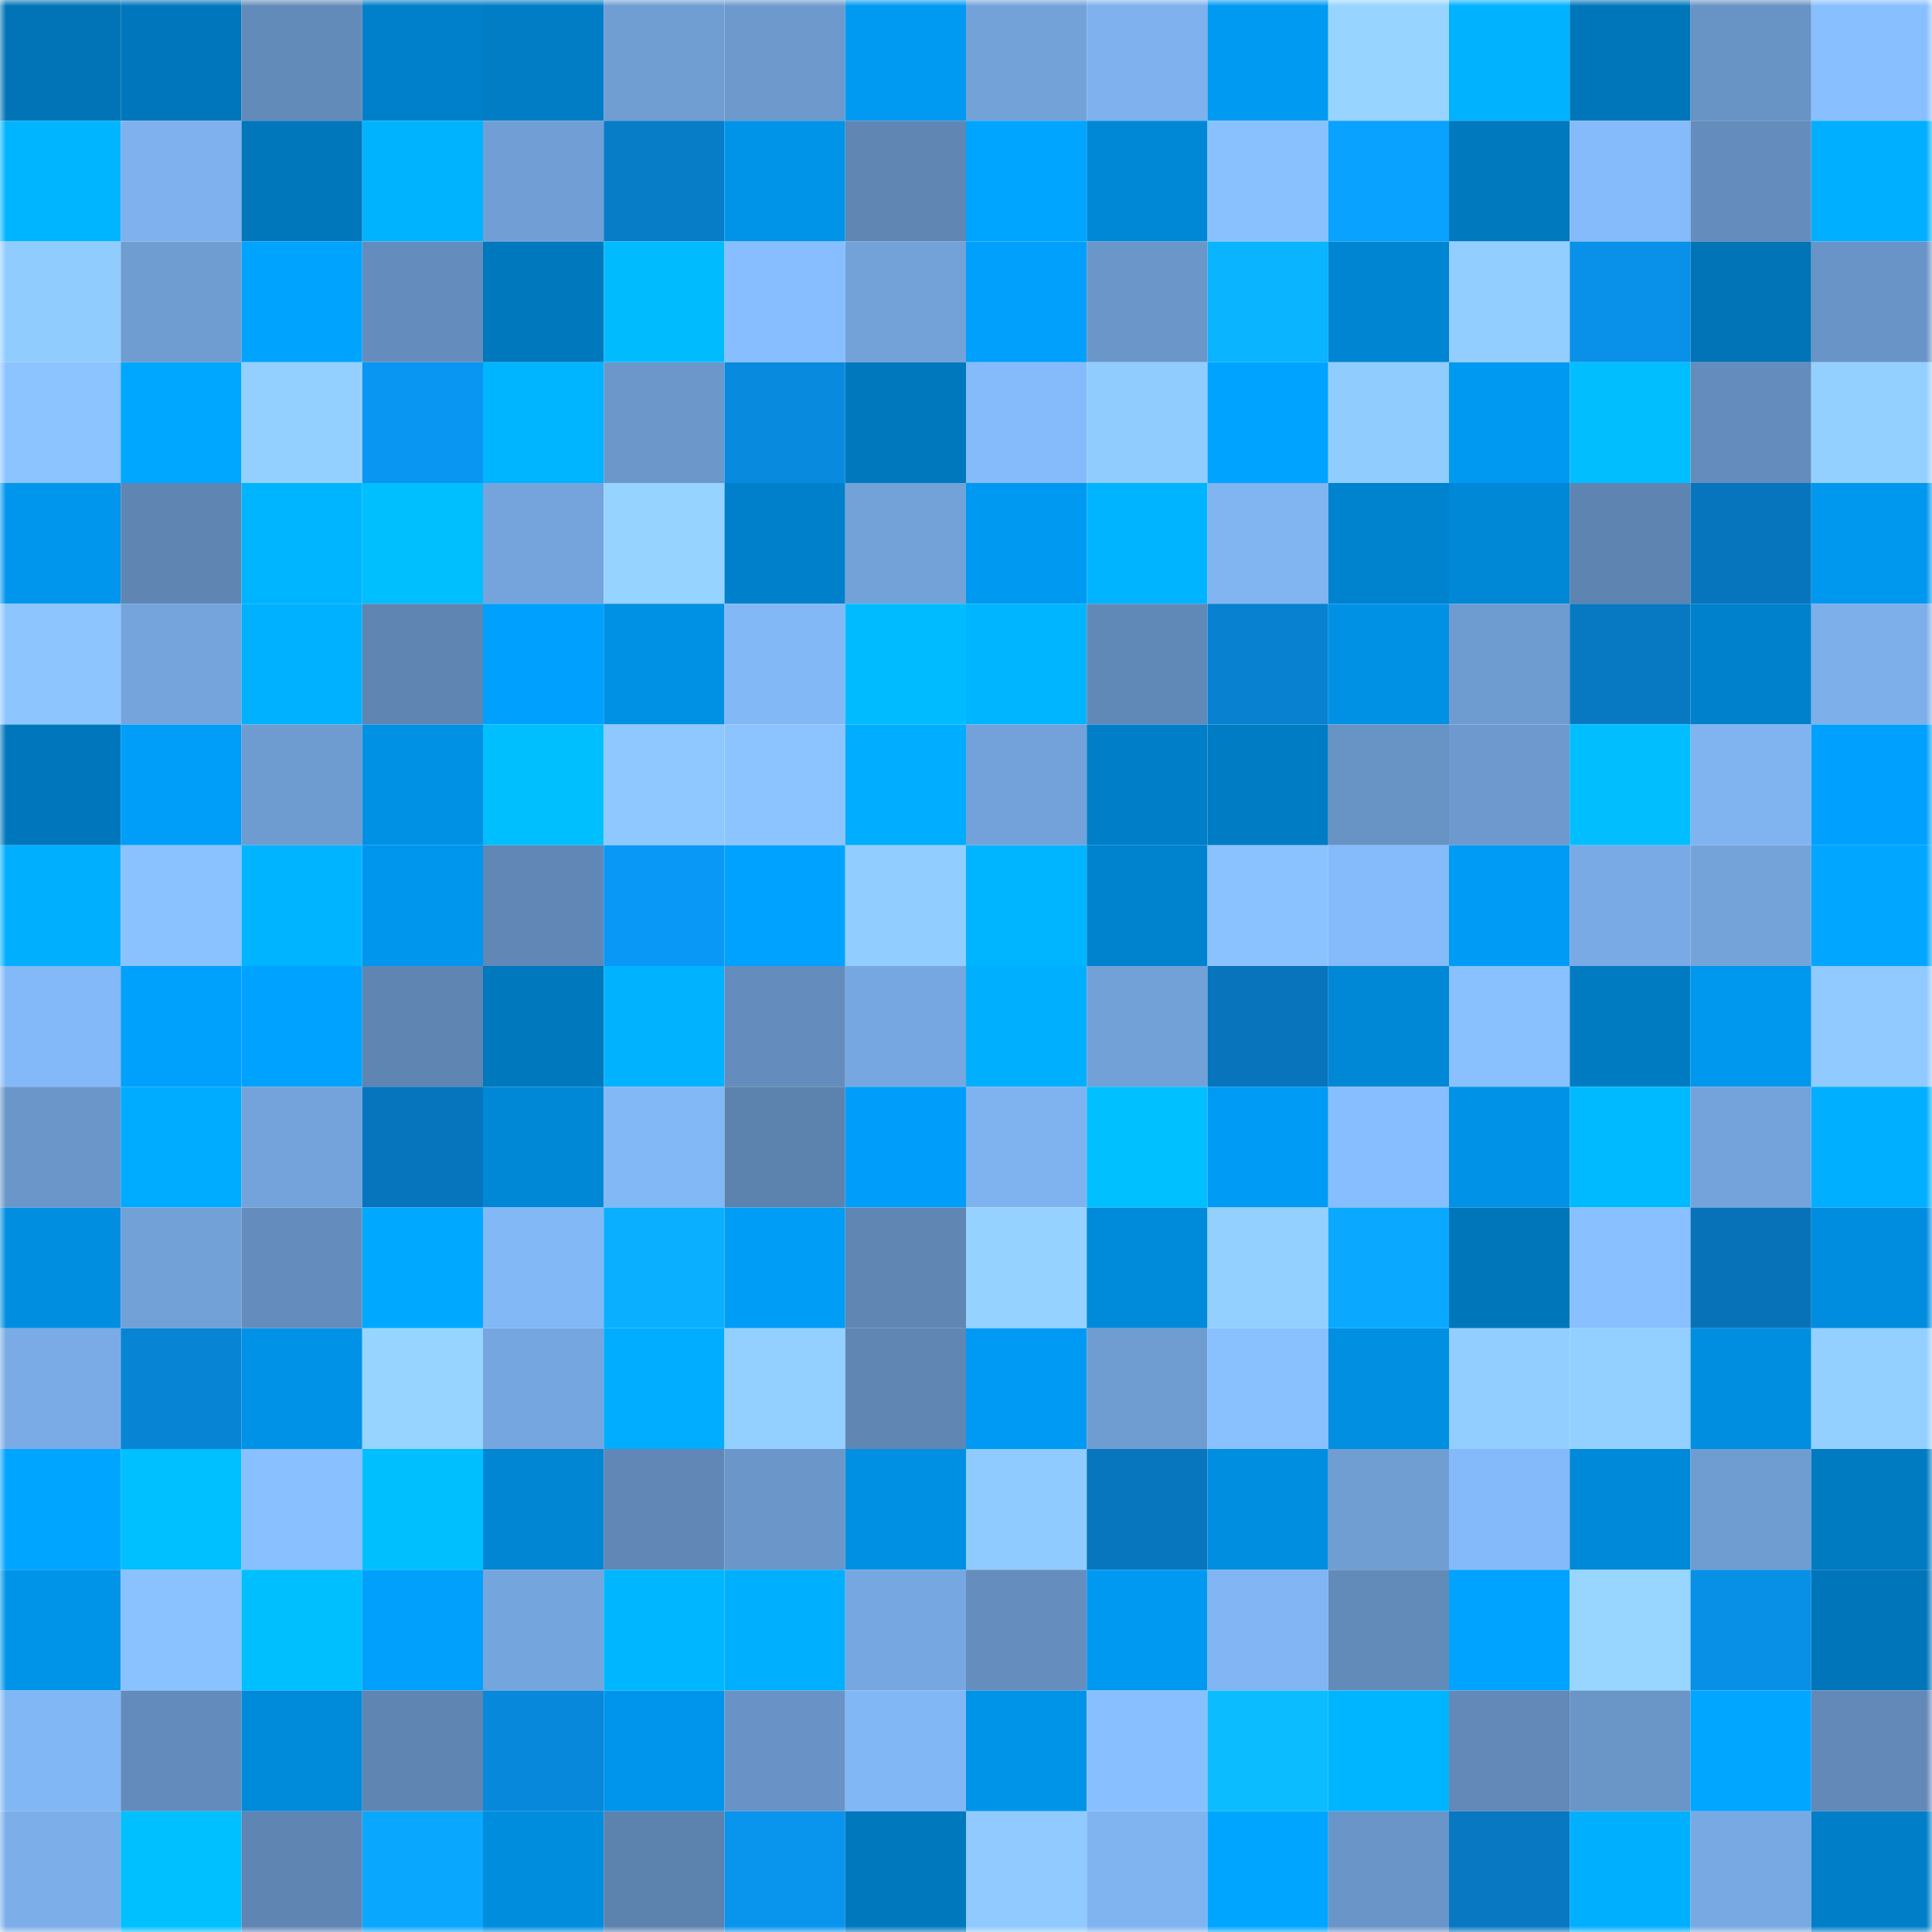 <svg viewBox="0 0 160 160" fill="none" role="img" xmlns="http://www.w3.org/2000/svg" width="240" height="240" name="ens%2C300buckss.eth"><mask id="50991287" mask-type="alpha" maskUnits="userSpaceOnUse" x="0" y="0" width="160" height="160"><rect width="160" height="160" fill="#FFFFFF"></rect></mask><g mask="url(#50991287)"><rect x="0" y="0" width="10" height="10" fill="#0074b6"></rect><rect x="10" y="0" width="10" height="10" fill="#0077bc"></rect><rect x="20" y="0" width="10" height="10" fill="#638bba"></rect><rect x="30" y="0" width="10" height="10" fill="#0080ca"></rect><rect x="40" y="0" width="10" height="10" fill="#007dc5"></rect><rect x="50" y="0" width="10" height="10" fill="#709dd2"></rect><rect x="60" y="0" width="10" height="10" fill="#6d99cd"></rect><rect x="70" y="0" width="10" height="10" fill="#009af2"></rect><rect x="80" y="0" width="10" height="10" fill="#73a2d9"></rect><rect x="90" y="0" width="10" height="10" fill="#7eb1ee"></rect><rect x="100" y="0" width="10" height="10" fill="#009af2"></rect><rect x="110" y="0" width="10" height="10" fill="#97d4ff"></rect><rect x="120" y="0" width="10" height="10" fill="#00b2ff"></rect><rect x="130" y="0" width="10" height="10" fill="#0076ba"></rect><rect x="140" y="0" width="10" height="10" fill="#6893c5"></rect><rect x="150" y="0" width="10" height="10" fill="#88bfff"></rect><rect x="0" y="10" width="10" height="10" fill="#00b5ff"></rect><rect x="10" y="10" width="10" height="10" fill="#7eb1ee"></rect><rect x="20" y="10" width="10" height="10" fill="#0077bb"></rect><rect x="30" y="10" width="10" height="10" fill="#00b3ff"></rect><rect x="40" y="10" width="10" height="10" fill="#719fd5"></rect><rect x="50" y="10" width="10" height="10" fill="#077cc7"></rect><rect x="60" y="10" width="10" height="10" fill="#0094e9"></rect><rect x="70" y="10" width="10" height="10" fill="#6086b4"></rect><rect x="80" y="10" width="10" height="10" fill="#00a5ff"></rect><rect x="90" y="10" width="10" height="10" fill="#0088d7"></rect><rect x="100" y="10" width="10" height="10" fill="#89c1ff"></rect><rect x="110" y="10" width="10" height="10" fill="#0aa2ff"></rect><rect x="120" y="10" width="10" height="10" fill="#0079be"></rect><rect x="130" y="10" width="10" height="10" fill="#85bbfa"></rect><rect x="140" y="10" width="10" height="10" fill="#648cbc"></rect><rect x="150" y="10" width="10" height="10" fill="#00afff"></rect><rect x="0" y="20" width="10" height="10" fill="#91ccff"></rect><rect x="10" y="20" width="10" height="10" fill="#6f9cd1"></rect><rect x="20" y="20" width="10" height="10" fill="#00a4ff"></rect><rect x="30" y="20" width="10" height="10" fill="#648dbd"></rect><rect x="40" y="20" width="10" height="10" fill="#0078bd"></rect><rect x="50" y="20" width="10" height="10" fill="#00bcff"></rect><rect x="60" y="20" width="10" height="10" fill="#87beff"></rect><rect x="70" y="20" width="10" height="10" fill="#73a2d9"></rect><rect x="80" y="20" width="10" height="10" fill="#00a0fc"></rect><rect x="90" y="20" width="10" height="10" fill="#6b96c9"></rect><rect x="100" y="20" width="10" height="10" fill="#0bb4ff"></rect><rect x="110" y="20" width="10" height="10" fill="#0085d2"></rect><rect x="120" y="20" width="10" height="10" fill="#92ceff"></rect><rect x="130" y="20" width="10" height="10" fill="#0991ea"></rect><rect x="140" y="20" width="10" height="10" fill="#0074b6"></rect><rect x="150" y="20" width="10" height="10" fill="#6994c7"></rect><rect x="0" y="30" width="10" height="10" fill="#8bc4ff"></rect><rect x="10" y="30" width="10" height="10" fill="#00a7ff"></rect><rect x="20" y="30" width="10" height="10" fill="#94d0ff"></rect><rect x="30" y="30" width="10" height="10" fill="#0996f2"></rect><rect x="40" y="30" width="10" height="10" fill="#00b5ff"></rect><rect x="50" y="30" width="10" height="10" fill="#6c97cb"></rect><rect x="60" y="30" width="10" height="10" fill="#088adf"></rect><rect x="70" y="30" width="10" height="10" fill="#0078bd"></rect><rect x="80" y="30" width="10" height="10" fill="#85bbfa"></rect><rect x="90" y="30" width="10" height="10" fill="#91ccff"></rect><rect x="100" y="30" width="10" height="10" fill="#00a3ff"></rect><rect x="110" y="30" width="10" height="10" fill="#91ccff"></rect><rect x="120" y="30" width="10" height="10" fill="#0099f1"></rect><rect x="130" y="30" width="10" height="10" fill="#00beff"></rect><rect x="140" y="30" width="10" height="10" fill="#648dbd"></rect><rect x="150" y="30" width="10" height="10" fill="#94d0ff"></rect><rect x="0" y="40" width="10" height="10" fill="#0096ed"></rect><rect x="10" y="40" width="10" height="10" fill="#5f86b3"></rect><rect x="20" y="40" width="10" height="10" fill="#00b5ff"></rect><rect x="30" y="40" width="10" height="10" fill="#00bfff"></rect><rect x="40" y="40" width="10" height="10" fill="#75a4dc"></rect><rect x="50" y="40" width="10" height="10" fill="#96d3ff"></rect><rect x="60" y="40" width="10" height="10" fill="#0080ca"></rect><rect x="70" y="40" width="10" height="10" fill="#73a2d9"></rect><rect x="80" y="40" width="10" height="10" fill="#0099f1"></rect><rect x="90" y="40" width="10" height="10" fill="#00b4ff"></rect><rect x="100" y="40" width="10" height="10" fill="#80b5f2"></rect><rect x="110" y="40" width="10" height="10" fill="#0083ce"></rect><rect x="120" y="40" width="10" height="10" fill="#0087d5"></rect><rect x="130" y="40" width="10" height="10" fill="#5e84b2"></rect><rect x="140" y="40" width="10" height="10" fill="#0775bd"></rect><rect x="150" y="40" width="10" height="10" fill="#0097ee"></rect><rect x="0" y="50" width="10" height="10" fill="#8cc5ff"></rect><rect x="10" y="50" width="10" height="10" fill="#74a4db"></rect><rect x="20" y="50" width="10" height="10" fill="#00b1ff"></rect><rect x="30" y="50" width="10" height="10" fill="#5f85b3"></rect><rect x="40" y="50" width="10" height="10" fill="#00a1fe"></rect><rect x="50" y="50" width="10" height="10" fill="#0090e4"></rect><rect x="60" y="50" width="10" height="10" fill="#83b8f7"></rect><rect x="70" y="50" width="10" height="10" fill="#00bbff"></rect><rect x="80" y="50" width="10" height="10" fill="#00b5ff"></rect><rect x="90" y="50" width="10" height="10" fill="#6189b7"></rect><rect x="100" y="50" width="10" height="10" fill="#0881d0"></rect><rect x="110" y="50" width="10" height="10" fill="#0091e5"></rect><rect x="120" y="50" width="10" height="10" fill="#6e9bd0"></rect><rect x="130" y="50" width="10" height="10" fill="#0779c3"></rect><rect x="140" y="50" width="10" height="10" fill="#0081cc"></rect><rect x="150" y="50" width="10" height="10" fill="#7dafeb"></rect><rect x="0" y="60" width="10" height="10" fill="#0077bc"></rect><rect x="10" y="60" width="10" height="10" fill="#009ef9"></rect><rect x="20" y="60" width="10" height="10" fill="#6e9bd0"></rect><rect x="30" y="60" width="10" height="10" fill="#0091e5"></rect><rect x="40" y="60" width="10" height="10" fill="#00bfff"></rect><rect x="50" y="60" width="10" height="10" fill="#8ec8ff"></rect><rect x="60" y="60" width="10" height="10" fill="#8cc4ff"></rect><rect x="70" y="60" width="10" height="10" fill="#00adff"></rect><rect x="80" y="60" width="10" height="10" fill="#73a2da"></rect><rect x="90" y="60" width="10" height="10" fill="#007ec7"></rect><rect x="100" y="60" width="10" height="10" fill="#007cc4"></rect><rect x="110" y="60" width="10" height="10" fill="#6893c5"></rect><rect x="120" y="60" width="10" height="10" fill="#6d99ce"></rect><rect x="130" y="60" width="10" height="10" fill="#00beff"></rect><rect x="140" y="60" width="10" height="10" fill="#80b4f1"></rect><rect x="150" y="60" width="10" height="10" fill="#00a1fe"></rect><rect x="0" y="70" width="10" height="10" fill="#00b0ff"></rect><rect x="10" y="70" width="10" height="10" fill="#8ac2ff"></rect><rect x="20" y="70" width="10" height="10" fill="#00b4ff"></rect><rect x="30" y="70" width="10" height="10" fill="#0096ed"></rect><rect x="40" y="70" width="10" height="10" fill="#6087b5"></rect><rect x="50" y="70" width="10" height="10" fill="#0998f5"></rect><rect x="60" y="70" width="10" height="10" fill="#00a2ff"></rect><rect x="70" y="70" width="10" height="10" fill="#92cdff"></rect><rect x="80" y="70" width="10" height="10" fill="#00b5ff"></rect><rect x="90" y="70" width="10" height="10" fill="#0083cf"></rect><rect x="100" y="70" width="10" height="10" fill="#8ac2ff"></rect><rect x="110" y="70" width="10" height="10" fill="#85bbfb"></rect><rect x="120" y="70" width="10" height="10" fill="#009bf5"></rect><rect x="130" y="70" width="10" height="10" fill="#79aae5"></rect><rect x="140" y="70" width="10" height="10" fill="#74a3da"></rect><rect x="150" y="70" width="10" height="10" fill="#00a6ff"></rect><rect x="0" y="80" width="10" height="10" fill="#83b9f8"></rect><rect x="10" y="80" width="10" height="10" fill="#00a0fd"></rect><rect x="20" y="80" width="10" height="10" fill="#00a2ff"></rect><rect x="30" y="80" width="10" height="10" fill="#5f85b3"></rect><rect x="40" y="80" width="10" height="10" fill="#0078bd"></rect><rect x="50" y="80" width="10" height="10" fill="#00b2ff"></rect><rect x="60" y="80" width="10" height="10" fill="#648dbd"></rect><rect x="70" y="80" width="10" height="10" fill="#77a7e0"></rect><rect x="80" y="80" width="10" height="10" fill="#00b0ff"></rect><rect x="90" y="80" width="10" height="10" fill="#72a1d8"></rect><rect x="100" y="80" width="10" height="10" fill="#0774bb"></rect><rect x="110" y="80" width="10" height="10" fill="#0087d6"></rect><rect x="120" y="80" width="10" height="10" fill="#89c1ff"></rect><rect x="130" y="80" width="10" height="10" fill="#007bc2"></rect><rect x="140" y="80" width="10" height="10" fill="#0097ee"></rect><rect x="150" y="80" width="10" height="10" fill="#90caff"></rect><rect x="0" y="90" width="10" height="10" fill="#6b96ca"></rect><rect x="10" y="90" width="10" height="10" fill="#00acff"></rect><rect x="20" y="90" width="10" height="10" fill="#74a3db"></rect><rect x="30" y="90" width="10" height="10" fill="#0775bd"></rect><rect x="40" y="90" width="10" height="10" fill="#0088d7"></rect><rect x="50" y="90" width="10" height="10" fill="#83b8f7"></rect><rect x="60" y="90" width="10" height="10" fill="#5c82ae"></rect><rect x="70" y="90" width="10" height="10" fill="#009efa"></rect><rect x="80" y="90" width="10" height="10" fill="#7fb3f0"></rect><rect x="90" y="90" width="10" height="10" fill="#00c0ff"></rect><rect x="100" y="90" width="10" height="10" fill="#009bf5"></rect><rect x="110" y="90" width="10" height="10" fill="#87beff"></rect><rect x="120" y="90" width="10" height="10" fill="#0092e7"></rect><rect x="130" y="90" width="10" height="10" fill="#00baff"></rect><rect x="140" y="90" width="10" height="10" fill="#74a3db"></rect><rect x="150" y="90" width="10" height="10" fill="#00afff"></rect><rect x="0" y="100" width="10" height="10" fill="#008ee1"></rect><rect x="10" y="100" width="10" height="10" fill="#72a1d8"></rect><rect x="20" y="100" width="10" height="10" fill="#648dbd"></rect><rect x="30" y="100" width="10" height="10" fill="#00a9ff"></rect><rect x="40" y="100" width="10" height="10" fill="#83b8f6"></rect><rect x="50" y="100" width="10" height="10" fill="#0ab0ff"></rect><rect x="60" y="100" width="10" height="10" fill="#009df7"></rect><rect x="70" y="100" width="10" height="10" fill="#6086b4"></rect><rect x="80" y="100" width="10" height="10" fill="#95d2ff"></rect><rect x="90" y="100" width="10" height="10" fill="#008ada"></rect><rect x="100" y="100" width="10" height="10" fill="#93cfff"></rect><rect x="110" y="100" width="10" height="10" fill="#0aa9ff"></rect><rect x="120" y="100" width="10" height="10" fill="#0076ba"></rect><rect x="130" y="100" width="10" height="10" fill="#89c0ff"></rect><rect x="140" y="100" width="10" height="10" fill="#0772b8"></rect><rect x="150" y="100" width="10" height="10" fill="#008ddf"></rect><rect x="0" y="110" width="10" height="10" fill="#7aabe6"></rect><rect x="10" y="110" width="10" height="10" fill="#0884d5"></rect><rect x="20" y="110" width="10" height="10" fill="#0092e7"></rect><rect x="30" y="110" width="10" height="10" fill="#97d4ff"></rect><rect x="40" y="110" width="10" height="10" fill="#76a6df"></rect><rect x="50" y="110" width="10" height="10" fill="#00adff"></rect><rect x="60" y="110" width="10" height="10" fill="#94d0ff"></rect><rect x="70" y="110" width="10" height="10" fill="#6086b4"></rect><rect x="80" y="110" width="10" height="10" fill="#009af4"></rect><rect x="90" y="110" width="10" height="10" fill="#6f9cd1"></rect><rect x="100" y="110" width="10" height="10" fill="#89c1ff"></rect><rect x="110" y="110" width="10" height="10" fill="#008fe1"></rect><rect x="120" y="110" width="10" height="10" fill="#92ceff"></rect><rect x="130" y="110" width="10" height="10" fill="#94d0ff"></rect><rect x="140" y="110" width="10" height="10" fill="#008ee1"></rect><rect x="150" y="110" width="10" height="10" fill="#94d0ff"></rect><rect x="0" y="120" width="10" height="10" fill="#00a5ff"></rect><rect x="10" y="120" width="10" height="10" fill="#00c0ff"></rect><rect x="20" y="120" width="10" height="10" fill="#89c0ff"></rect><rect x="30" y="120" width="10" height="10" fill="#00bfff"></rect><rect x="40" y="120" width="10" height="10" fill="#0086d3"></rect><rect x="50" y="120" width="10" height="10" fill="#6087b5"></rect><rect x="60" y="120" width="10" height="10" fill="#6b96c9"></rect><rect x="70" y="120" width="10" height="10" fill="#0090e3"></rect><rect x="80" y="120" width="10" height="10" fill="#90cbff"></rect><rect x="90" y="120" width="10" height="10" fill="#0776be"></rect><rect x="100" y="120" width="10" height="10" fill="#008ee0"></rect><rect x="110" y="120" width="10" height="10" fill="#709ed3"></rect><rect x="120" y="120" width="10" height="10" fill="#84bafa"></rect><rect x="130" y="120" width="10" height="10" fill="#0089d9"></rect><rect x="140" y="120" width="10" height="10" fill="#6f9cd1"></rect><rect x="150" y="120" width="10" height="10" fill="#007ac1"></rect><rect x="0" y="130" width="10" height="10" fill="#0094e9"></rect><rect x="10" y="130" width="10" height="10" fill="#8ac2ff"></rect><rect x="20" y="130" width="10" height="10" fill="#00bfff"></rect><rect x="30" y="130" width="10" height="10" fill="#00a0fc"></rect><rect x="40" y="130" width="10" height="10" fill="#75a5dd"></rect><rect x="50" y="130" width="10" height="10" fill="#00b7ff"></rect><rect x="60" y="130" width="10" height="10" fill="#00b0ff"></rect><rect x="70" y="130" width="10" height="10" fill="#77a7e0"></rect><rect x="80" y="130" width="10" height="10" fill="#658ebe"></rect><rect x="90" y="130" width="10" height="10" fill="#0099f1"></rect><rect x="100" y="130" width="10" height="10" fill="#81b5f3"></rect><rect x="110" y="130" width="10" height="10" fill="#638bba"></rect><rect x="120" y="130" width="10" height="10" fill="#00a3ff"></rect><rect x="130" y="130" width="10" height="10" fill="#98d6ff"></rect><rect x="140" y="130" width="10" height="10" fill="#0890e7"></rect><rect x="150" y="130" width="10" height="10" fill="#0075b9"></rect><rect x="0" y="140" width="10" height="10" fill="#82b7f5"></rect><rect x="10" y="140" width="10" height="10" fill="#638bbb"></rect><rect x="20" y="140" width="10" height="10" fill="#008ada"></rect><rect x="30" y="140" width="10" height="10" fill="#5f85b3"></rect><rect x="40" y="140" width="10" height="10" fill="#0888db"></rect><rect x="50" y="140" width="10" height="10" fill="#0095ec"></rect><rect x="60" y="140" width="10" height="10" fill="#6993c6"></rect><rect x="70" y="140" width="10" height="10" fill="#82b7f6"></rect><rect x="80" y="140" width="10" height="10" fill="#0094e9"></rect><rect x="90" y="140" width="10" height="10" fill="#88bfff"></rect><rect x="100" y="140" width="10" height="10" fill="#0bbdff"></rect><rect x="110" y="140" width="10" height="10" fill="#00b5ff"></rect><rect x="120" y="140" width="10" height="10" fill="#6289b8"></rect><rect x="130" y="140" width="10" height="10" fill="#6a95c7"></rect><rect x="140" y="140" width="10" height="10" fill="#00a6ff"></rect><rect x="150" y="140" width="10" height="10" fill="#6289b8"></rect><rect x="0" y="150" width="10" height="10" fill="#7caeea"></rect><rect x="10" y="150" width="10" height="10" fill="#00c0ff"></rect><rect x="20" y="150" width="10" height="10" fill="#5f85b3"></rect><rect x="30" y="150" width="10" height="10" fill="#0aa7ff"></rect><rect x="40" y="150" width="10" height="10" fill="#008dde"></rect><rect x="50" y="150" width="10" height="10" fill="#5c82ae"></rect><rect x="60" y="150" width="10" height="10" fill="#0994ee"></rect><rect x="70" y="150" width="10" height="10" fill="#0078bd"></rect><rect x="80" y="150" width="10" height="10" fill="#90caff"></rect><rect x="90" y="150" width="10" height="10" fill="#80b4f1"></rect><rect x="100" y="150" width="10" height="10" fill="#00a5ff"></rect><rect x="110" y="150" width="10" height="10" fill="#6a95c8"></rect><rect x="120" y="150" width="10" height="10" fill="#0778c1"></rect><rect x="130" y="150" width="10" height="10" fill="#00b0ff"></rect><rect x="140" y="150" width="10" height="10" fill="#78a9e3"></rect><rect x="150" y="150" width="10" height="10" fill="#007fc8"></rect></g></svg>